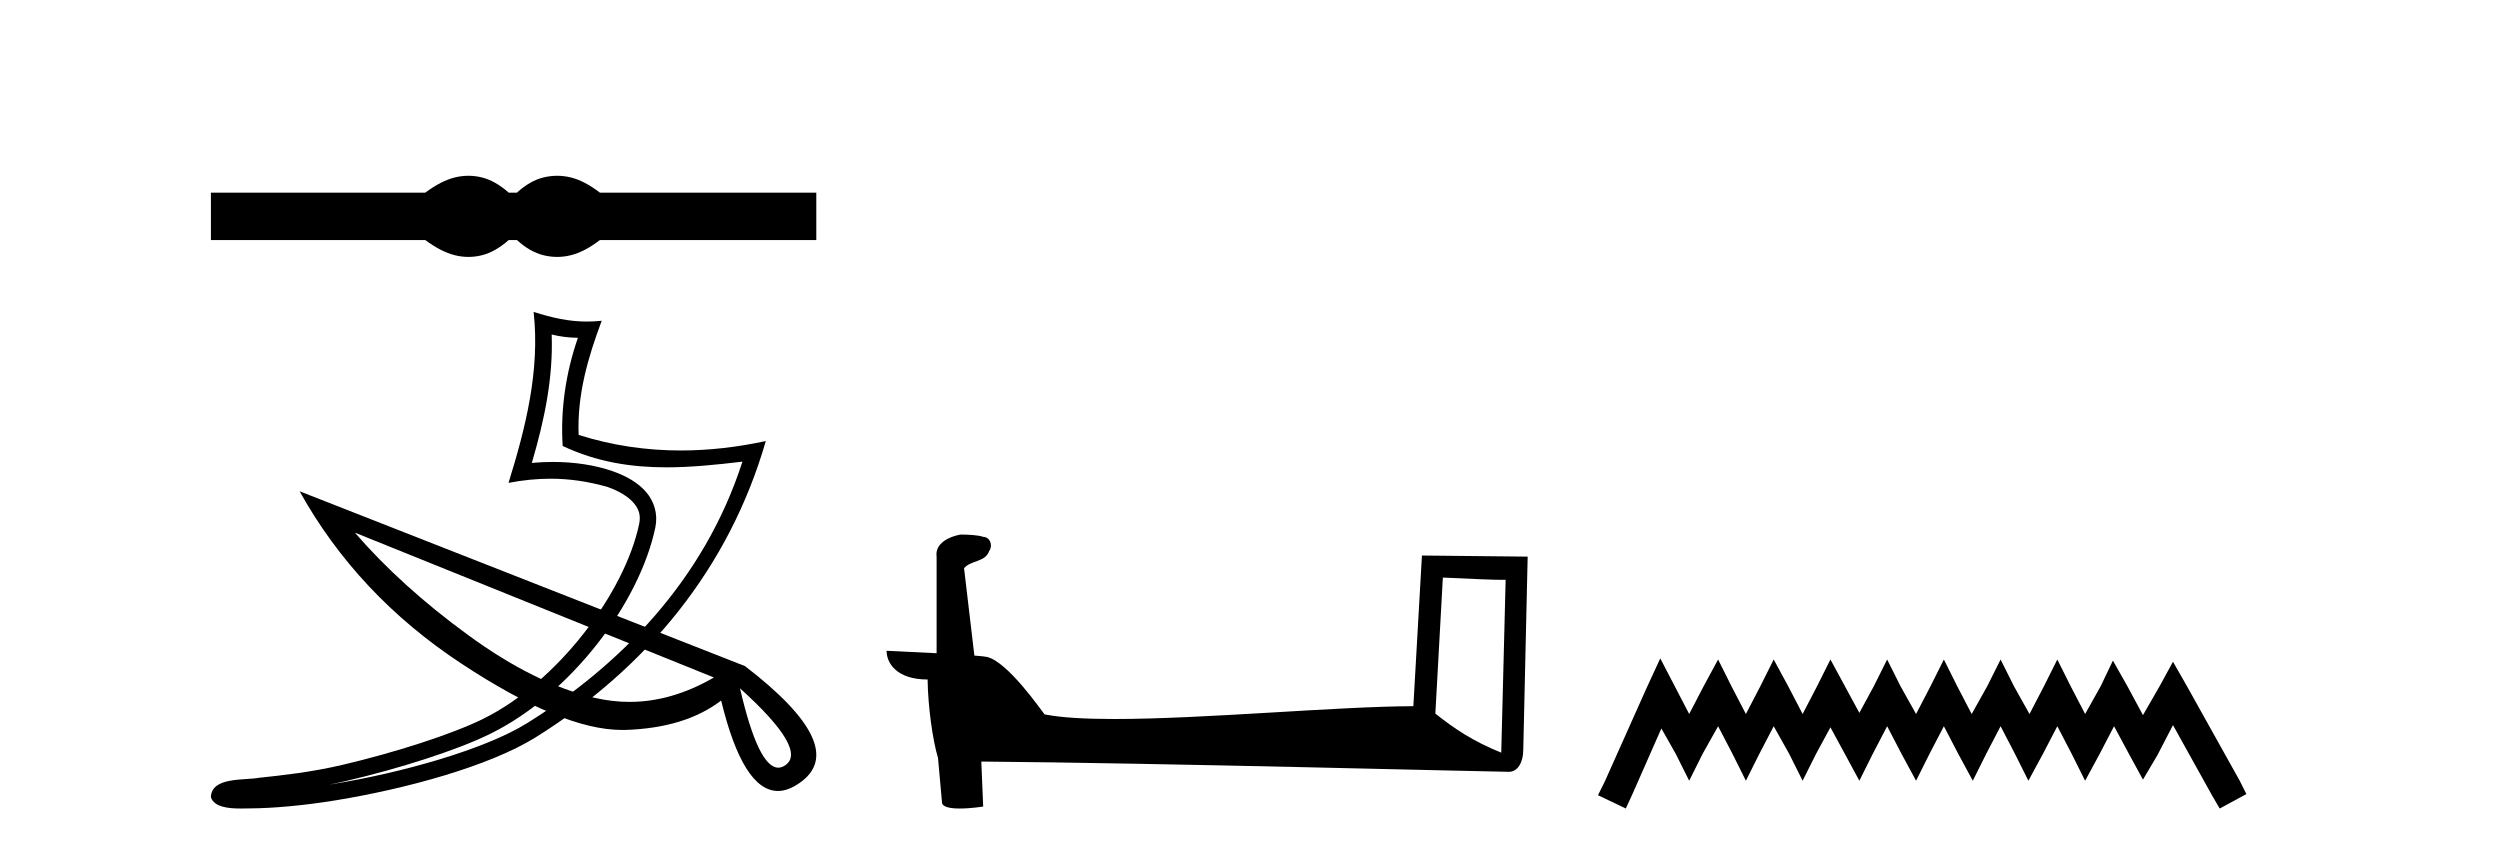 <?xml version='1.0' encoding='UTF-8' standalone='yes'?><svg xmlns='http://www.w3.org/2000/svg' xmlns:xlink='http://www.w3.org/1999/xlink' width='120.0' height='41.0' ><path d='M 22.486 8.437 C 22.27 8.437 22.052 8.464 21.834 8.517 C 21.397 8.624 20.923 8.868 20.412 9.247 L 10.124 9.247 L 10.124 11.522 L 20.412 11.522 C 20.923 11.901 21.397 12.144 21.834 12.251 C 22.052 12.305 22.27 12.332 22.486 12.332 C 22.702 12.332 22.918 12.305 23.132 12.251 C 23.561 12.144 23.989 11.901 24.418 11.522 L 24.814 11.522 C 25.226 11.901 25.65 12.144 26.087 12.251 C 26.306 12.305 26.524 12.332 26.743 12.332 C 26.961 12.332 27.179 12.305 27.398 12.251 C 27.835 12.144 28.301 11.901 28.795 11.522 L 39.182 11.522 L 39.182 9.247 L 28.795 9.247 C 28.301 8.868 27.835 8.624 27.398 8.517 C 27.179 8.464 26.961 8.437 26.743 8.437 C 26.524 8.437 26.306 8.464 26.087 8.517 C 25.65 8.624 25.226 8.868 24.814 9.247 L 24.418 9.247 C 23.989 8.868 23.561 8.624 23.132 8.517 C 22.918 8.464 22.702 8.437 22.486 8.437 Z' style='fill:#000000;stroke:none' /><path d='M 26.481 16.057 C 26.914 16.162 27.288 16.206 27.739 16.214 C 27.162 17.887 26.896 19.64 27.008 21.407 C 28.659 22.184 30.307 22.432 31.99 22.432 C 33.184 22.432 34.395 22.307 35.637 22.159 L 35.637 22.159 C 33.793 27.886 29.715 31.972 25.287 34.719 C 23.247 35.985 19.269 37.095 15.996 37.63 C 15.934 37.64 15.874 37.648 15.813 37.658 C 16.071 37.607 16.331 37.553 16.595 37.492 C 19.181 36.886 21.925 36.016 23.541 35.219 C 27.421 33.304 30.697 28.934 31.456 25.32 C 31.59 24.68 31.404 24.074 31.018 23.623 C 30.632 23.173 30.073 22.853 29.424 22.623 C 28.574 22.322 27.56 22.173 26.53 22.173 C 26.196 22.173 25.86 22.189 25.528 22.22 C 26.146 20.111 26.554 18.132 26.481 16.057 ZM 25.614 14.973 C 25.924 17.776 25.234 20.521 24.409 23.177 C 25.106 23.045 25.769 22.978 26.425 22.978 C 27.326 22.978 28.214 23.106 29.158 23.372 C 29.72 23.571 30.16 23.842 30.415 24.14 C 30.67 24.437 30.766 24.738 30.678 25.157 C 29.99 28.435 26.79 32.73 23.189 34.506 C 21.69 35.246 18.956 36.124 16.414 36.719 C 14.936 37.065 13.523 37.219 12.438 37.333 C 11.735 37.466 10.139 37.277 10.124 38.27 C 10.283 38.75 10.99 38.809 11.55 38.809 C 11.728 38.809 11.892 38.803 12.018 38.803 C 13.072 38.796 14.536 38.674 16.124 38.414 C 19.465 37.867 23.457 36.79 25.707 35.394 C 31.059 32.057 34.999 27.265 36.759 21.17 L 36.759 21.17 C 35.391 21.464 34.029 21.623 32.675 21.623 C 31.03 21.623 29.396 21.388 27.774 20.876 C 27.7 18.952 28.216 17.175 28.882 15.397 L 28.882 15.397 C 28.635 15.422 28.399 15.435 28.17 15.435 C 27.288 15.435 26.511 15.253 25.614 14.973 Z' style='fill:#000000;stroke:none' /><path d='M 17.032 25.566 L 34.268 32.519 L 34.268 32.519 Q 32.244 33.691 30.219 33.691 Q 29.38 33.691 28.527 33.492 Q 25.65 32.812 22.467 30.481 Q 19.27 28.15 17.032 25.566 ZM 35.52 33.039 Q 38.81 36.009 37.678 36.742 Q 37.518 36.848 37.359 36.848 Q 36.4 36.848 35.52 33.039 ZM 14.381 23.581 Q 17.152 28.563 22.147 31.853 Q 26.982 35.037 29.846 35.037 L 30.019 35.037 Q 32.896 34.943 34.615 33.625 Q 35.667 37.967 37.345 37.967 Q 37.838 37.967 38.398 37.568 Q 40.822 35.863 35.76 31.973 L 14.381 23.581 Z' style='fill:#000000;stroke:none' /><path d='M 69.257 27.723 C 70.847 27.8 71.724 27.832 72.101 27.832 C 72.178 27.832 72.234 27.831 72.271 27.828 L 72.271 27.828 L 72.06 36.128 C 70.695 35.572 69.855 35.009 68.897 34.253 L 69.257 27.723 ZM 46.183 25.659 C 46.137 25.659 46.105 25.66 46.089 25.661 C 45.564 25.758 44.865 26.078 44.957 26.723 C 44.957 28.267 44.957 29.811 44.957 31.355 C 43.928 31.301 42.87 31.253 42.556 31.238 L 42.556 31.238 C 42.556 31.82 43.027 32.616 44.525 32.616 C 44.542 33.929 44.772 35.537 45.018 36.358 C 45.019 36.357 45.021 36.356 45.022 36.355 L 45.215 38.506 C 45.215 38.744 45.623 38.809 46.068 38.809 C 46.603 38.809 47.193 38.715 47.193 38.715 L 47.103 36.555 L 47.103 36.555 C 55.536 36.621 71.63 37.047 72.429 37.047 C 72.841 37.047 73.117 36.605 73.117 35.989 L 73.328 26.718 L 68.253 26.665 L 67.841 33.897 C 64.163 33.908 57.808 34.512 53.489 34.512 C 52.116 34.512 50.949 34.451 50.139 34.29 C 49.975 34.093 48.389 31.783 47.381 31.533 C 47.302 31.513 47.065 31.491 46.77 31.468 C 46.606 30.07 46.44 28.673 46.275 27.276 C 46.591 26.887 47.292 26.993 47.478 26.454 C 47.668 26.201 47.539 25.779 47.194 25.769 C 46.975 25.682 46.415 25.659 46.183 25.659 Z' style='fill:#000000;stroke:none' /><path d='M 79.693 31.602 L 79.052 32.99 L 77.023 37.528 L 76.703 38.169 L 78.038 38.809 L 78.358 38.115 L 79.746 34.966 L 80.44 36.193 L 81.081 37.475 L 81.721 36.193 L 82.469 34.859 L 83.163 36.193 L 83.803 37.475 L 84.444 36.193 L 85.138 34.859 L 85.885 36.193 L 86.526 37.475 L 87.167 36.193 L 87.861 34.912 L 88.555 36.193 L 89.249 37.475 L 89.889 36.193 L 90.583 34.859 L 91.277 36.193 L 91.971 37.475 L 92.612 36.193 L 93.306 34.859 L 94 36.193 L 94.694 37.475 L 95.334 36.193 L 96.028 34.859 L 96.722 36.193 L 97.363 37.475 L 98.057 36.193 L 98.751 34.859 L 99.445 36.193 L 100.086 37.475 L 100.78 36.193 L 101.474 34.859 L 102.221 36.247 L 102.862 37.421 L 103.556 36.247 L 104.303 34.805 L 106.172 38.169 L 106.545 38.809 L 107.826 38.115 L 107.506 37.475 L 104.944 32.884 L 104.303 31.763 L 103.662 32.937 L 102.862 34.325 L 102.114 32.937 L 101.42 31.709 L 100.833 32.937 L 100.086 34.272 L 99.392 32.937 L 98.751 31.656 L 98.11 32.937 L 97.416 34.272 L 96.669 32.937 L 96.028 31.656 L 95.388 32.937 L 94.64 34.272 L 93.946 32.937 L 93.306 31.656 L 92.665 32.937 L 91.971 34.272 L 91.224 32.937 L 90.583 31.656 L 89.943 32.937 L 89.249 34.218 L 88.555 32.937 L 87.861 31.656 L 87.22 32.937 L 86.526 34.272 L 85.832 32.937 L 85.138 31.656 L 84.497 32.937 L 83.803 34.272 L 83.109 32.937 L 82.469 31.656 L 81.775 32.937 L 81.081 34.272 L 80.387 32.937 L 79.693 31.602 Z' style='fill:#000000;stroke:none' /></svg>